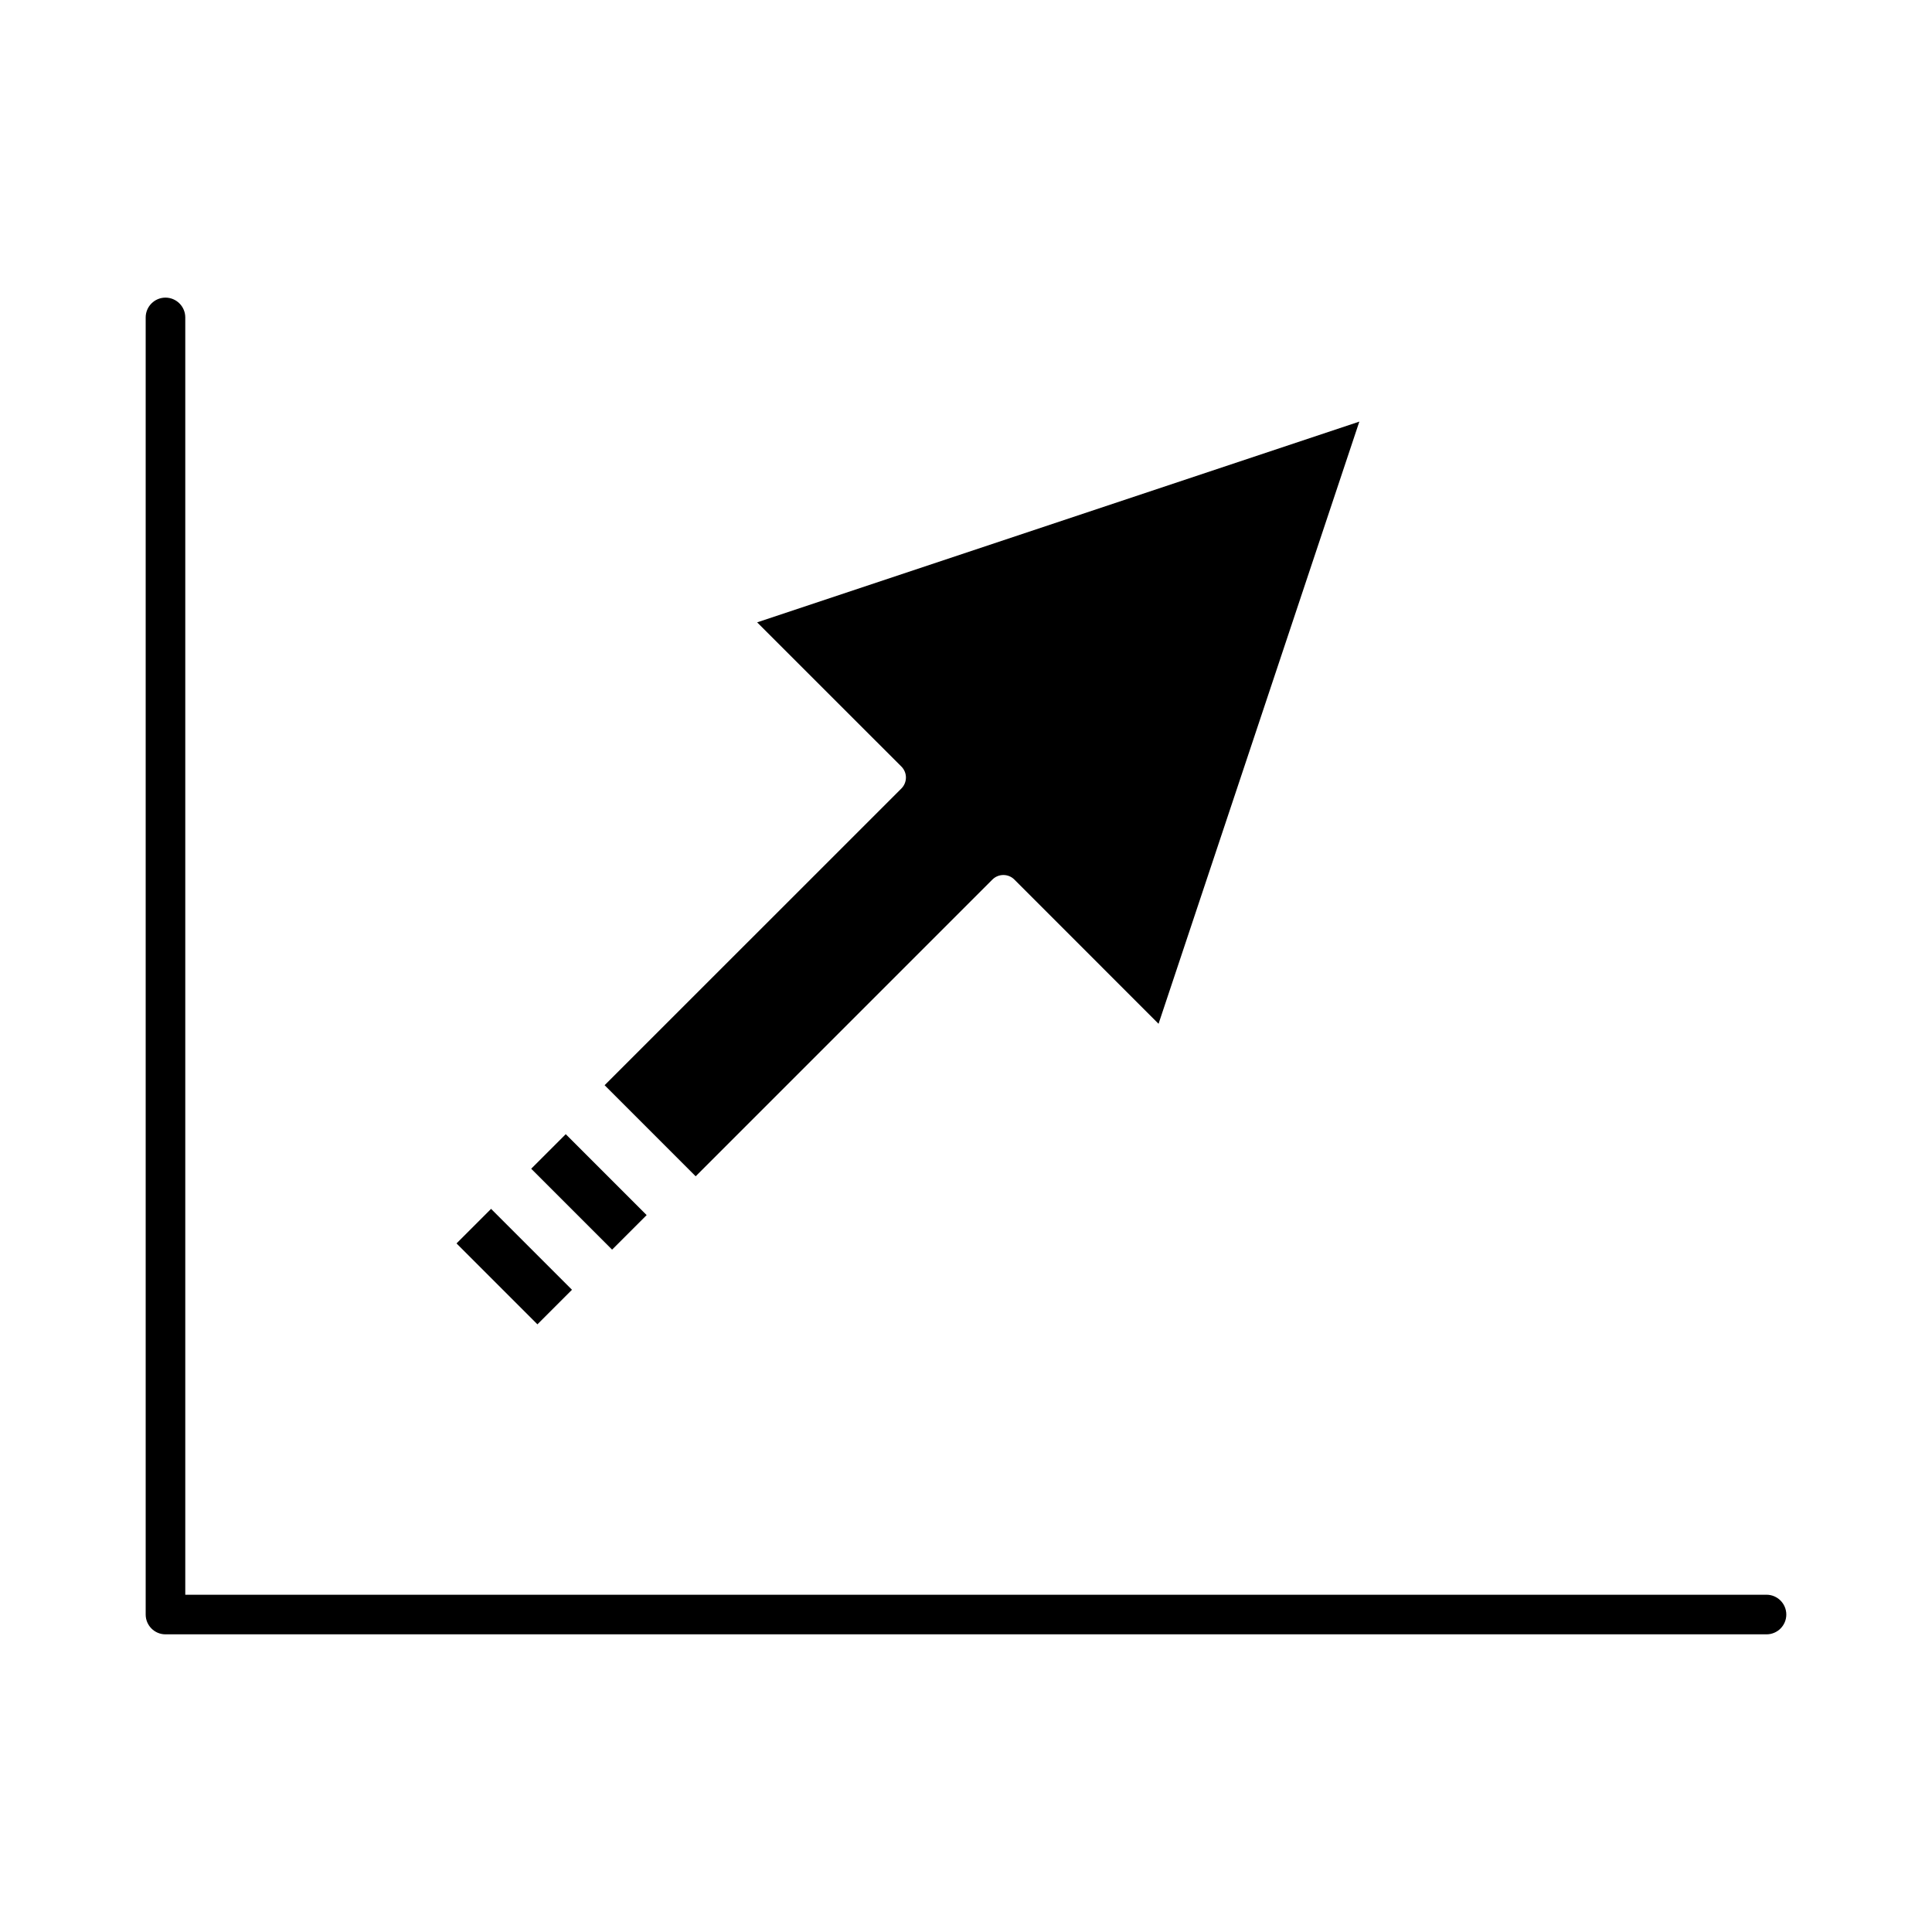 <?xml version="1.0" encoding="UTF-8"?>
<!-- Uploaded to: ICON Repo, www.svgrepo.com, Generator: ICON Repo Mixer Tools -->
<svg fill="#000000" width="800px" height="800px" version="1.1" viewBox="144 144 512 512" xmlns="http://www.w3.org/2000/svg">
 <g>
  <path d="m274.14 464.36 21.441 21.441-9.16 9.16-21.441-21.441z"/>
  <path d="m293.93 444.57 21.438 21.445-9.156 9.152-21.438-21.445z"/>
  <path d="m304.23 431.59 24.129 24.141 78.637-78.641c0.781-0.777 1.82-1.203 2.918-1.203 1.117 0.004 2.137 0.438 2.902 1.203l38.211 38.227 53.211-159.59-159.59 53.203 38.23 38.215c0.77 0.777 1.203 1.812 1.203 2.906-0.004 1.105-0.441 2.141-1.207 2.914z"/>
  <path d="m612.14 566.62h-419.04v-338.5c0-2.891-2.356-5.246-5.246-5.246s-5.246 2.356-5.246 5.246v343.75c0 2.898 2.356 5.246 5.246 5.246h424.29c2.902 0 5.246-2.352 5.246-5.246-0.004-2.898-2.348-5.25-5.25-5.25z"/>
 </g>
</svg>